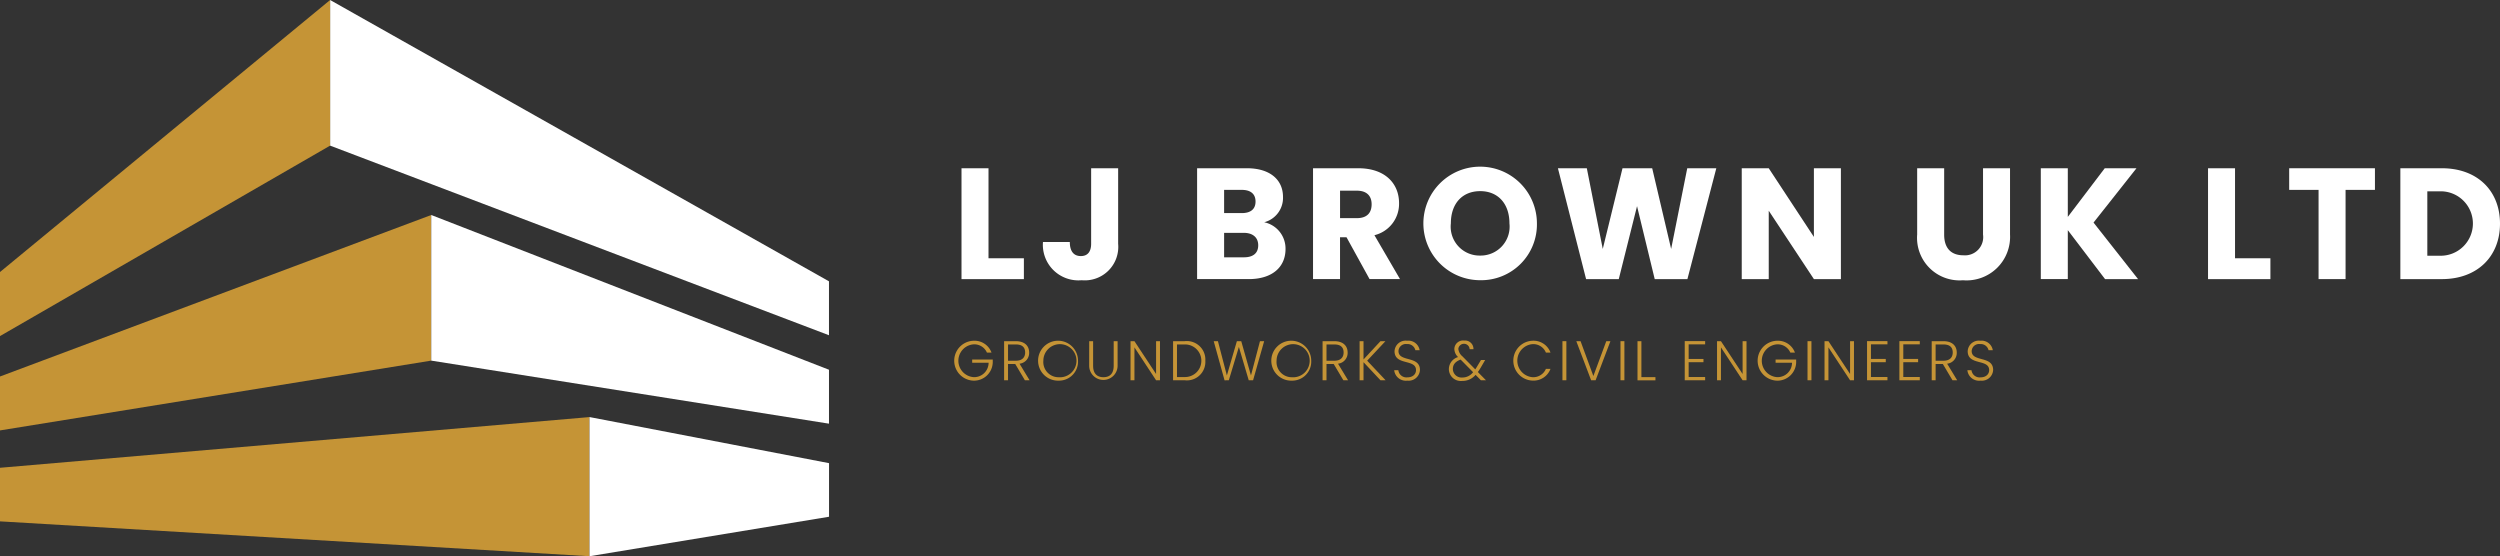 <svg xmlns="http://www.w3.org/2000/svg" xmlns:xlink="http://www.w3.org/1999/xlink" width="246.301" height="54.804" viewBox="0 0 246.301 54.804"><rect x="0" y="0" width="246.301" height="54.804" fill="#333333" stroke="none"/><defs><clipPath id="a"><rect width="246.301" height="54.804" fill="none"/></clipPath></defs><g transform="translate(0 0)"><path d="M390.183,0V14.347l49.149,18.681V27.716Z" transform="translate(-357.661)" fill="#fff"/><path d="M32.523,0,0,26.8V33.11L32.523,14.347Z" transform="translate(0)" fill="#c59436"/><path d="M0,270.036v5.312l42.487-6.877V254.125Z" transform="translate(0 -232.943)" fill="#c59436"/><path d="M548.916,274.683l-39.185-6.211V254.125l39.185,15.246Z" transform="translate(-467.244 -232.943)" fill="#fff"/><path d="M0,497.986v5.279L58.076,506.7V492.991Z" transform="translate(0 -451.9)" fill="#c59436"/><path d="M696.757,506.7l23.6-3.89v-5.279l-23.6-4.543Z" transform="translate(-638.68 -451.9)" fill="#fff"/><path d="M1139.131,198.862v8.868h3.485v2.054h-6.145V198.862Z" transform="translate(-1041.743 -182.286)" fill="#fff"/><g transform="translate(0 0)"><g clip-path="url(#a)"><path d="M1237.522,198.862h2.66V206.3a3.3,3.3,0,0,1-3.594,3.594,3.5,3.5,0,0,1-3.812-3.765h2.645c0,.933.4,1.385,1.089,1.385.638,0,1.011-.4,1.011-1.213Z" transform="translate(-1130.022 -182.286)" fill="#fff"/><path d="M1420.026,209.782h-5.087V198.861h4.916c2.225,0,3.547,1.1,3.547,2.831a2.478,2.478,0,0,1-1.851,2.489,2.648,2.648,0,0,1,2.1,2.629c0,1.8-1.322,2.972-3.625,2.972m-.685-8.79H1417.6v2.287h1.743c.871,0,1.353-.389,1.353-1.136s-.482-1.151-1.353-1.151m.187,4.232H1417.6v2.411h1.96c.887,0,1.4-.4,1.4-1.182s-.544-1.229-1.431-1.229" transform="translate(-1297 -182.285)" fill="#fff"/><path d="M1556.4,198.861c2.676,0,4.014,1.54,4.014,3.438a3.179,3.179,0,0,1-2.427,3.158l2.52,4.325h-3l-2.271-4.123h-.638v4.123h-2.66V198.861Zm-.156,2.209H1554.6v2.707h1.649c1,0,1.462-.513,1.462-1.369,0-.809-.467-1.338-1.462-1.338" transform="translate(-1422.578 -182.285)" fill="#fff"/><path d="M1687.829,208.181a5.593,5.593,0,1,1,5.585-5.6,5.494,5.494,0,0,1-5.585,5.6m0-2.427a2.855,2.855,0,0,0,2.878-3.174c0-1.945-1.136-3.174-2.878-3.174-1.773,0-2.894,1.229-2.894,3.174a2.85,2.85,0,0,0,2.894,3.174" transform="translate(-1541.996 -180.575)" fill="#fff"/><path d="M1841.42,198.862h2.847l1.571,7.95,1.945-7.95h2.925l1.867,7.95,1.587-7.95h2.863l-2.847,10.921h-3.221l-1.742-7.187-1.8,7.187h-3.22Z" transform="translate(-1687.933 -182.286)" fill="#fff"/><path d="M2068.444,198.862v10.921h-2.66l-4.449-6.736v6.736h-2.66V198.862h2.66l4.449,6.767v-6.767Z" transform="translate(-1887.078 -182.286)" fill="#fff"/><path d="M2266.034,198.862h2.66V205.4c0,1.291.638,2.038,1.9,2.038a1.794,1.794,0,0,0,1.929-2.038v-6.534h2.66v6.519a4.29,4.29,0,0,1-4.636,4.512,4.188,4.188,0,0,1-4.512-4.512Z" transform="translate(-2077.154 -182.286)" fill="#fff"/><path d="M2414.836,204.96v4.823h-2.66V198.862h2.66v4.792l3.64-4.792h3.127l-4.232,5.352,4.387,5.57h-3.251Z" transform="translate(-2211.115 -182.286)" fill="#fff"/><path d="M2612.489,198.862v8.868h3.485v2.054h-6.145V198.862Z" transform="translate(-2392.293 -182.286)" fill="#fff"/><path d="M2705.762,198.862h8.448v2.131h-2.894v8.79h-2.66v-8.79h-2.894Z" transform="translate(-2480.23 -182.286)" fill="#fff"/><path d="M2846.976,204.323c0,3.236-2.24,5.461-5.725,5.461h-4.092V198.862h4.092c3.485,0,5.725,2.209,5.725,5.461m-5.9,3.158a3.174,3.174,0,1,0,0-6.347h-1.26v6.347Z" transform="translate(-2600.675 -182.286)" fill="#fff"/><path d="M1131.727,403.9h-.452a1.356,1.356,0,0,0-1.3-.815,1.62,1.62,0,0,0,0,3.233,1.422,1.422,0,0,0,1.465-1.421h-1.619v-.314h2.027v.281a1.85,1.85,0,0,1-1.873,1.8,1.967,1.967,0,0,1,0-3.933,1.786,1.786,0,0,1,1.752,1.168" transform="translate(-1034.042 -369.161)" fill="#c59436"/><path d="M1187.98,403.259c.892,0,1.311.485,1.311,1.118a1.063,1.063,0,0,1-.948,1.1l.992,1.636h-.463l-.953-1.608h-.711v1.608h-.385v-3.85Zm0,.325h-.771v1.6h.777c.628,0,.909-.341.909-.81,0-.485-.264-.793-.914-.793" transform="translate(-1087.898 -369.646)" fill="#c59436"/><path d="M1230.364,406.663a1.967,1.967,0,1,1,1.906-1.966,1.878,1.878,0,0,1-1.906,1.966m0-.336a1.632,1.632,0,1,0-1.509-1.63,1.5,1.5,0,0,0,1.509,1.63" transform="translate(-1126.063 -369.161)" fill="#c59436"/><path d="M1287.409,403.259h.385v2.424c0,.8.419,1.124,1.019,1.124s1.008-.325,1.008-1.124v-2.424h.385v2.418a1.4,1.4,0,1,1-2.8,0Z" transform="translate(-1180.1 -369.646)" fill="#c59436"/><path d="M1339.15,403.259v3.85h-.385l-2.132-3.239v3.239h-.385v-3.85h.385l2.132,3.233v-3.233Z" transform="translate(-1224.868 -369.646)" fill="#c59436"/><path d="M1389.717,405.192a1.818,1.818,0,0,1-2.038,1.917h-1.14v-3.85h1.14a1.825,1.825,0,0,1,2.038,1.933m-2.038,1.6a1.606,1.606,0,1,0,0-3.211h-.755v3.211Z" transform="translate(-1270.967 -369.646)" fill="#c59436"/><path d="M1434.585,403.259H1435l.881,3.377.986-3.377h.43l.958,3.377.887-3.377h.413l-1.091,3.85h-.43l-.969-3.283-.992,3.283-.419.006Z" transform="translate(-1315.009 -369.646)" fill="#c59436"/><path d="M1506.015,406.663a1.967,1.967,0,1,1,1.906-1.966,1.878,1.878,0,0,1-1.906,1.966m0-.336a1.632,1.632,0,1,0-1.509-1.63,1.5,1.5,0,0,0,1.509,1.63" transform="translate(-1378.738 -369.161)" fill="#c59436"/><path d="M1564.415,403.259c.892,0,1.311.485,1.311,1.118a1.062,1.062,0,0,1-.948,1.1l.992,1.636h-.463l-.953-1.608h-.71v1.608h-.386v-3.85Zm0,.325h-.771v1.6h.777c.628,0,.909-.341.909-.81,0-.485-.264-.793-.914-.793" transform="translate(-1432.957 -369.646)" fill="#c59436"/><path d="M1607.394,405.33v1.779h-.386v-3.85h.386v1.8l1.669-1.8h.49l-1.8,1.923,1.818,1.928h-.507Z" transform="translate(-1473.06 -369.646)" fill="#c59436"/><path d="M1649.216,406.662a1.156,1.156,0,0,1-1.3-1.03h.408a.8.8,0,0,0,.892.705c.534,0,.848-.314.848-.711,0-1.135-2.115-.419-2.115-1.867a1.093,1.093,0,0,1,1.234-1.03,1.123,1.123,0,0,1,1.239.936H1650a.787.787,0,0,0-.837-.606.725.725,0,0,0-.826.689c0,1.113,2.115.43,2.115,1.862a1.113,1.113,0,0,1-1.239,1.052" transform="translate(-1510.558 -369.161)" fill="#c59436"/><path d="M1714.653,403.387a.558.558,0,0,0-1.113-.033,1.1,1.1,0,0,0,.4.733l1.267,1.284c.072-.1.138-.209.209-.331l.353-.589h.413l-.419.721q-.149.256-.3.463l.8.81h-.5l-.523-.534a1.681,1.681,0,0,1-1.322.6,1.179,1.179,0,0,1-1.311-1.168,1.247,1.247,0,0,1,.909-1.184,1.123,1.123,0,0,1-.369-.8.858.858,0,0,1,.969-.826.827.827,0,0,1,.914.854Zm.341,2.264-1.228-1.245c-.523.193-.766.5-.766.925a.855.855,0,0,0,.925.843,1.321,1.321,0,0,0,1.069-.523" transform="translate(-1569.864 -368.981)" fill="#c59436"/><path d="M1790.631,402.73a1.778,1.778,0,0,1,1.774,1.168h-.452a1.34,1.34,0,0,0-1.322-.832,1.634,1.634,0,0,0,0,3.256,1.347,1.347,0,0,0,1.322-.821h.452a1.783,1.783,0,0,1-1.774,1.157,1.965,1.965,0,0,1,0-3.927" transform="translate(-1639.65 -369.161)" fill="#c59436"/><rect width="0.386" height="3.85" transform="translate(153.933 33.613)" fill="#c59436"/><path d="M1866.115,403.259h.408l-1.46,3.85h-.441l-1.46-3.85h.419l1.261,3.432Z" transform="translate(-1707.863 -369.646)" fill="#c59436"/><rect width="0.386" height="3.85" transform="translate(159.651 33.613)" fill="#c59436"/><path d="M1935.848,403.259V406.8h1.383v.314h-1.768v-3.85Z" transform="translate(-1774.136 -369.646)" fill="#c59436"/><path d="M1993.317,403.512h-1.625v1.438h1.46v.319h-1.46v1.46h1.625v.319h-2.011v-3.856h2.011Z" transform="translate(-1825.326 -369.585)" fill="#c59436"/><path d="M2032.407,403.259v3.85h-.386l-2.132-3.239v3.239h-.386v-3.85h.386l2.132,3.233v-3.233Z" transform="translate(-1860.34 -369.646)" fill="#c59436"/><path d="M2081.339,403.9h-.452a1.355,1.355,0,0,0-1.3-.815,1.62,1.62,0,0,0,0,3.233,1.422,1.422,0,0,0,1.465-1.421h-1.619v-.314h2.027v.281a1.85,1.85,0,0,1-1.873,1.8,1.967,1.967,0,0,1,0-3.933,1.786,1.786,0,0,1,1.752,1.168" transform="translate(-1904.501 -369.161)" fill="#c59436"/><rect width="0.386" height="3.85" transform="translate(178.077 33.613)" fill="#c59436"/><path d="M2159.428,403.259v3.85h-.385l-2.132-3.239v3.239h-.385v-3.85h.385l2.132,3.233v-3.233Z" transform="translate(-1976.773 -369.646)" fill="#c59436"/><path d="M2208.827,403.512H2207.2v1.438h1.46v.319h-1.46v1.46h1.625v.319h-2.01v-3.856h2.01Z" transform="translate(-2022.873 -369.585)" fill="#c59436"/><path d="M2247.026,403.512H2245.4v1.438h1.46v.319h-1.46v1.46h1.625v.319h-2.01v-3.856h2.01Z" transform="translate(-2057.887 -369.585)" fill="#c59436"/><path d="M2284.371,403.259c.892,0,1.311.485,1.311,1.118a1.063,1.063,0,0,1-.948,1.1l.992,1.636h-.463l-.953-1.608h-.71v1.608h-.386v-3.85Zm0,.325h-.771v1.6h.777c.628,0,.909-.341.909-.81,0-.485-.264-.793-.914-.793" transform="translate(-2092.902 -369.646)" fill="#c59436"/><path d="M2326.678,406.662a1.156,1.156,0,0,1-1.3-1.03h.407a.8.8,0,0,0,.892.705c.534,0,.848-.314.848-.711,0-1.135-2.115-.419-2.115-1.867a1.093,1.093,0,0,1,1.234-1.03,1.124,1.124,0,0,1,1.24.936h-.419a.787.787,0,0,0-.837-.606.725.725,0,0,0-.826.689c0,1.113,2.115.43,2.115,1.862a1.113,1.113,0,0,1-1.24,1.052" transform="translate(-2131.552 -369.161)" fill="#c59436"/></g></g></g></svg>